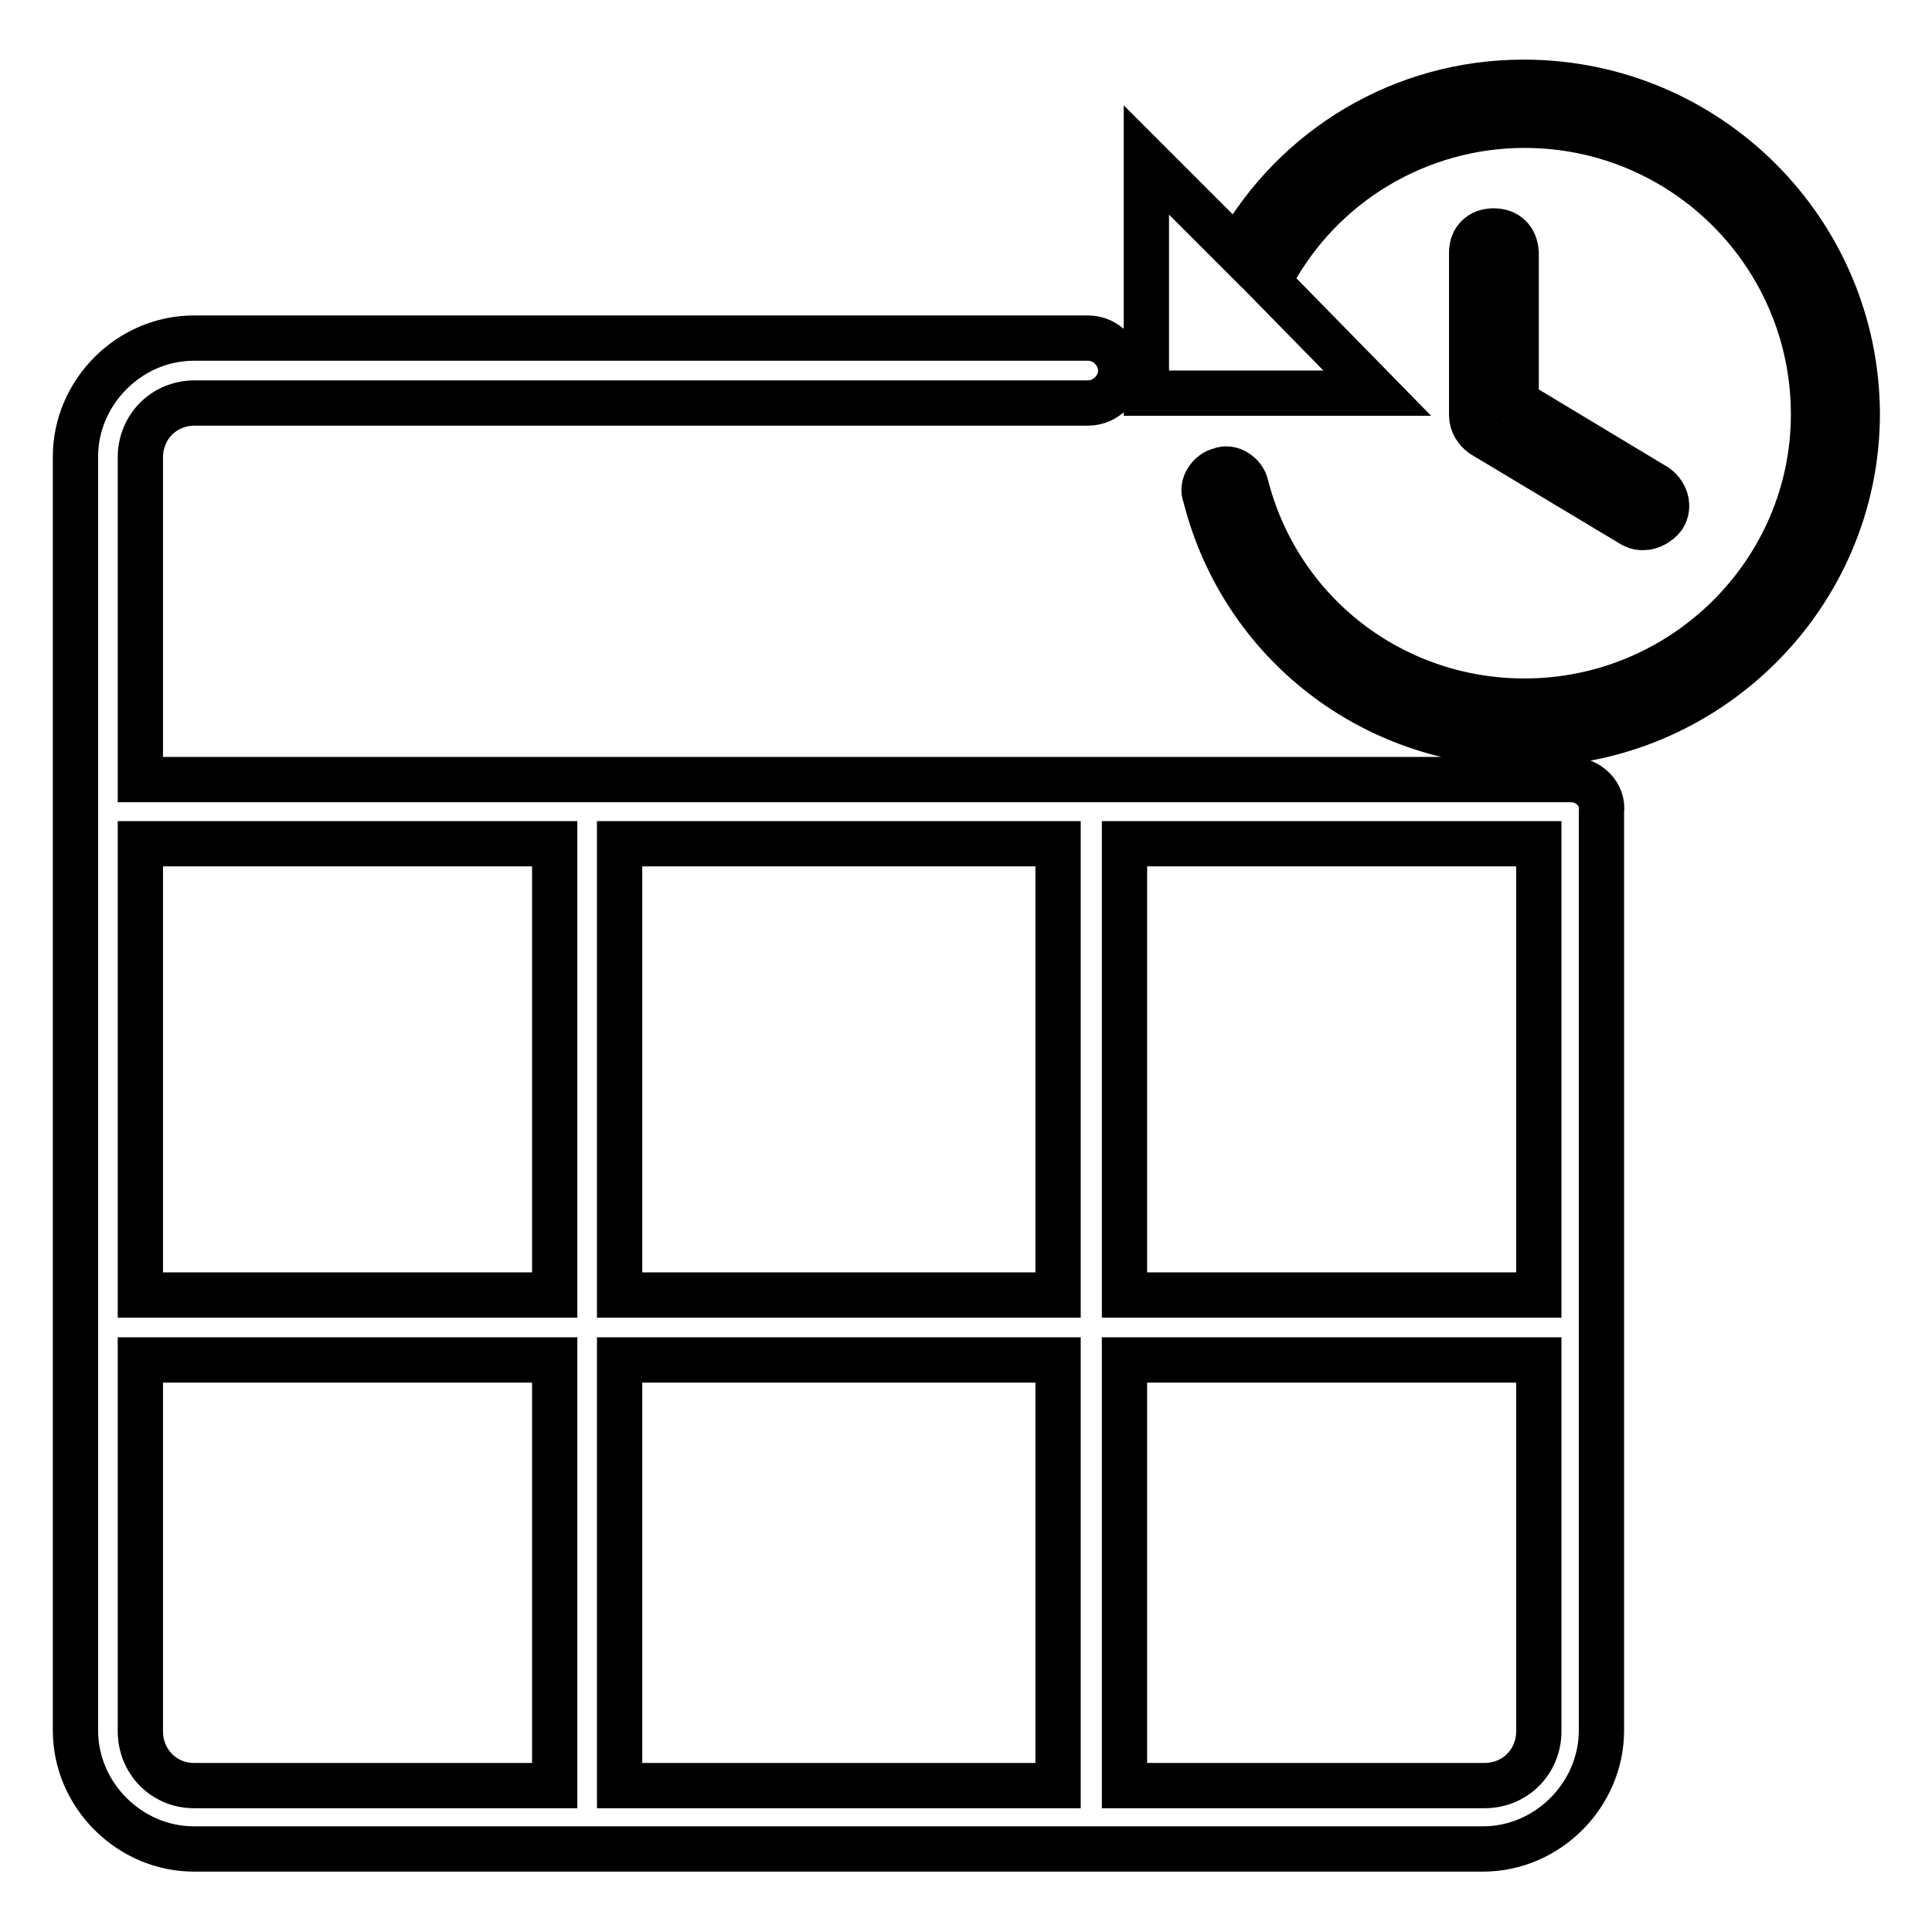 <?xml version="1.0" encoding="utf-8"?>
<!-- Svg Vector Icons : http://www.onlinewebfonts.com/icon -->
<!DOCTYPE svg PUBLIC "-//W3C//DTD SVG 1.1//EN" "http://www.w3.org/Graphics/SVG/1.1/DTD/svg11.dtd">
<svg version="1.1" xmlns="http://www.w3.org/2000/svg" xmlns:xlink="http://www.w3.org/1999/xlink" x="0px" y="0px" viewBox="0 0 256 256" enable-background="new 0 0 256 256" xml:space="preserve">
<g> <path stroke-width="6" fill-opacity="0" stroke="#000000"  d="M197.9,30.6c-1.7,0-2.9,1.1-2.9,2.9v21.5c0,1.1,0.6,2,1.4,2.6l20,12c0.6,0.3,0.9,0.3,1.4,0.3 c0.9,0,2-0.6,2.6-1.4c0.9-1.4,0.3-3.1-0.9-4l-18.6-11.2V33.5C200.8,31.7,199.7,30.6,197.9,30.6z M201.9,10.9 c-16,0-30.3,8.6-38,22.3l-12-12v30.9h30.6l-14.6-14.9l0.6-0.6c6.6-12.3,19.5-20,33.5-20c21.2,0,38.3,17.2,38.3,38.3 c0,20.9-17.2,38-38.3,38c-17.5,0-32.6-11.7-36.9-28.6c-0.3-1.4-2-2.6-3.4-2c-1.4,0.3-2.6,2-2,3.4c4.9,19.5,22.3,32.9,42.3,32.9 c24.3,0,44.1-19.7,44.1-43.8C246,30.6,226.3,10.9,201.9,10.9L201.9,10.9z M208.2,103.3H18.6V60.6c0-4,3.1-7.2,7.2-7.2h118.4 c2.3,0,4.3-2,4.3-4.3c0-2.3-2-4.3-4.3-4.3H25.7c-8.6,0-15.7,7.2-15.7,15.7v168.8c0,8.6,7.2,15.7,15.7,15.7h170.8 c8.6,0,15.7-7.2,15.7-15.7V107.5C212.5,105.3,210.5,103.3,208.2,103.3z M203.9,111.8v59.8H149v-59.8H203.9z M140.2,171.6H82.1 v-59.8h58.1V171.6z M73.5,111.8v59.8H18.6v-59.8H73.5z M18.6,229.4v-49.2h54.9v56.4H25.7C21.7,236.6,18.6,233.4,18.6,229.4z  M140.2,236.6H82.1v-56.4h58.1V236.6z M203.9,229.4c0,4-3.1,7.2-7.2,7.2H149v-56.4h54.9V229.4L203.9,229.4z"/></g>
</svg>